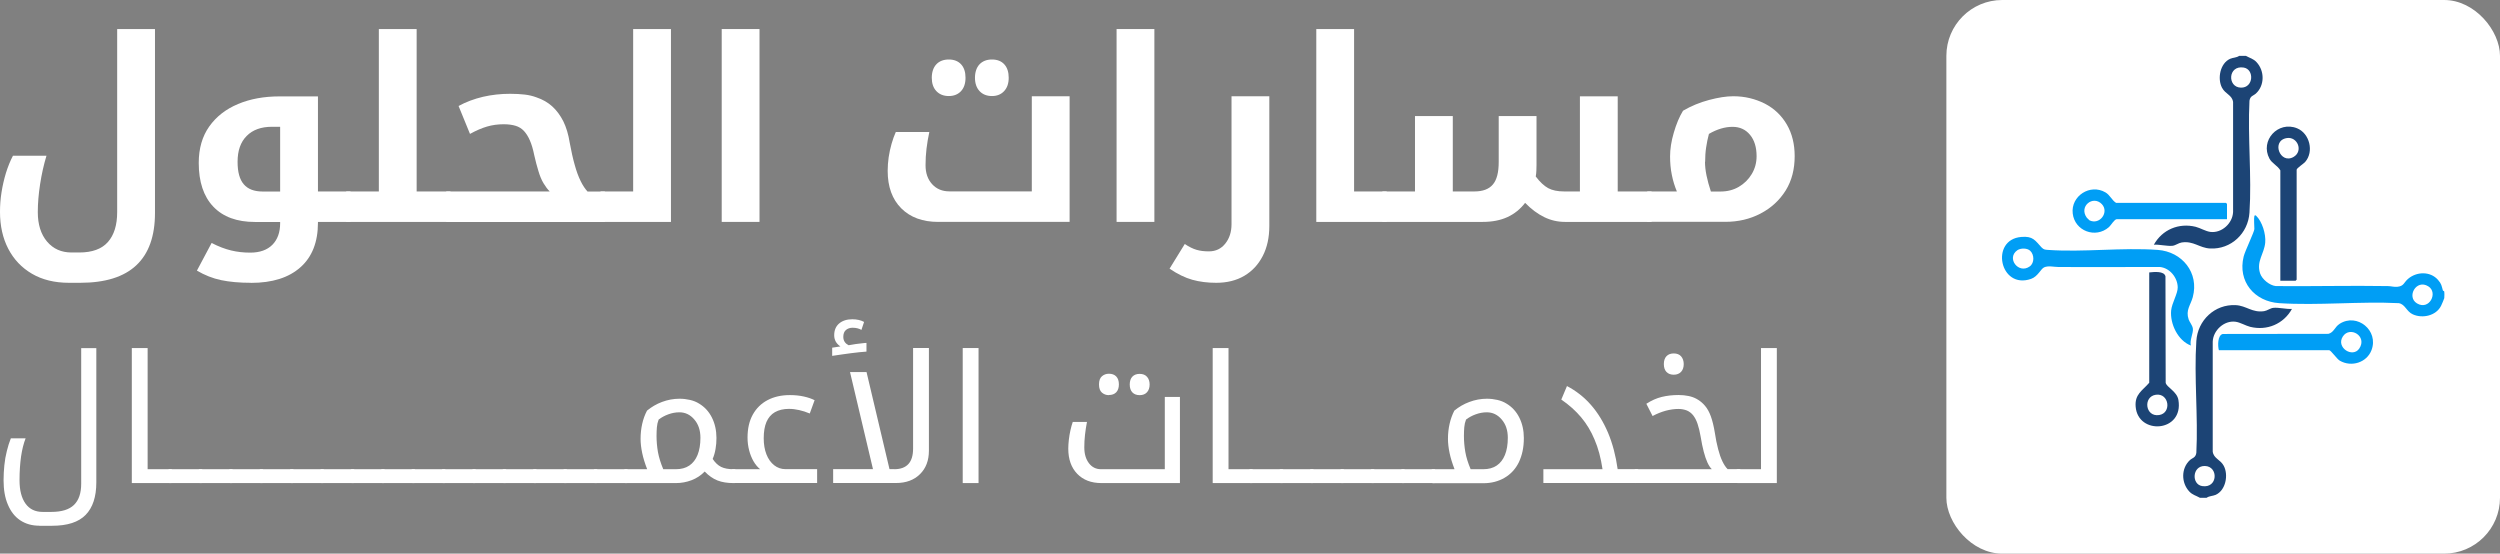<?xml version="1.0" encoding="UTF-8"?>
<svg id="Layer_2" data-name="Layer 2" xmlns="http://www.w3.org/2000/svg" viewBox="0 0 357.14 79.09">
  <rect x="0" y="0" width="357.14" height="79.09" fill="#808080" stroke="none"/>
  <defs>
    <style>
      .cls-1 {
        fill: #1c4475;
      }

      .cls-2 {
        fill: #009ef5;
      }

      .cls-3 {
        fill: #fff;
      }
    </style>
  </defs>
  <g id="Layer_1-2" data-name="Layer 1">
    <g>
      <g>
        <rect class="cls-3" x="278.05" width="79.09" height="79.09" rx="7.98" ry="7.98"/>
        <g>
          <path class="cls-1" d="M314.25,71.1c-.55-.31-1.05-.4-1.5-.89-1.16-1.24-1.18-3.31.09-4.48.36-.33.81-.32.92-1.03.27-5.23-.34-10.8,0-15.99.19-2.95,2.62-5.27,5.62-5.12,1.54.08,2.37,1.12,4.07.86.44-.07.87-.42,1.29-.47.75-.09,1.88.21,2.68.15-1.2,2.16-3.57,3.15-5.97,2.56-.67-.17-1.42-.64-2.1-.73-1.62-.21-3.19,1.23-3.25,2.85v15.71c.15,1.01,1.08,1.1,1.58,2.03.69,1.3.28,3.5-1.16,4.14-.41.18-.92.15-1.29.42h-.98ZM314.98,66.57c-1.82-.04-1.94,2.62-.39,2.87,2.26.36,2.36-2.83.39-2.87Z"/>
          <path class="cls-2" d="M291.67,35.36c.27.29.47.31.88.34,5.08.36,10.63-.37,15.7,0,3.48.25,5.94,3.27,5,6.75-.32,1.17-1.04,1.84-.59,3.18.15.43.56.85.61,1.35.06.63-.49,1.65-.29,2.38-1.85-.69-3-3.1-2.82-5.01.11-1.08.95-2.39.94-3.3-.02-1.4-1.13-2.77-2.55-2.91-4.85-.01-9.7.04-14.54,0-.6,0-1.38-.22-1.99.05-.47.2-.89,1.31-1.87,1.65-4.48,1.57-5.9-5.61-1.41-5.99,1.69-.15,1.98.49,2.93,1.52ZM290.03,35.83c-.43-.41-1.35-.41-1.83-.09-1.63,1.12.16,3.47,1.76,2.32.69-.5.66-1.67.07-2.23Z"/>
          <path class="cls-2" d="M322.05,30.87c.03-.11.13-.16.25-.05.88.85,1.41,2.63,1.3,3.84-.15,1.62-1.28,2.65-.74,4.37.27.86,1.37,1.75,2.26,1.84,5.33.05,10.67-.09,16,0,.46,0,.85.15,1.36.1.94-.09.91-.6,1.51-1.12,1.22-1.06,3.18-1.13,4.29.13.53.61.49.8.7,1.51.02.08.17.07.19.14.04.15.03.79.01.96,0,.06-.38.95-.46,1.1-.7,1.41-2.64,1.85-4.03,1.22-.92-.41-1.09-1.45-2.01-1.6-5.59-.28-11.52.36-17.07,0-3.54-.23-5.97-3.09-5.09-6.66.2-.81,1.53-3.55,1.53-3.93,0-.45-.09-1.5,0-1.85ZM346.89,40.9c-1.72-1.07-3.14,1.52-1.61,2.44,1.76,1.06,3.07-1.55,1.61-2.44Z"/>
          <path class="cls-2" d="M318.15,31.31h-15.75c-.34,0-.84.88-1.12,1.13-1.92,1.69-4.9.55-5.18-1.95s2.5-4.28,4.67-3.01c.66.38.9,1.1,1.52,1.5h15.7l.15.15v2.19ZM298.48,31.47c1.49.73,2.86-1.17,1.78-2.31-1.26-1.32-3.34.33-2.14,1.95.02.03.34.35.37.36Z"/>
          <path class="cls-2" d="M316.98,50.03c-.17-.6-.2-2.15.56-2.32l15.1-.02c.78-.22.89-.98,1.59-1.43,2.5-1.6,5.63.97,4.55,3.77-.69,1.78-2.87,2.45-4.52,1.5-.43-.25-1.28-1.5-1.52-1.5h-15.75ZM337.03,49.8c1.21-1.78-1.35-3.29-2.35-1.72s1.4,3.1,2.35,1.72Z"/>
          <path class="cls-1" d="M325.76,40.09v-15.75c-.39-.68-1.17-.98-1.55-1.67-1.4-2.59,1.23-5.45,3.95-4.34,1.79.73,2.43,3.34,1.15,4.8-.23.27-1.22.89-1.22,1.12v15.7l-.15.15h-2.19ZM326.71,19.72c-2.31.34-1,3.82.94,2.7,1.42-.83.57-2.92-.94-2.7Z"/>
          <path class="cls-1" d="M307.03,38.92c.64-.07,2.14-.24,2.32.56l.03,15.19c.1.64,1.62,1.23,1.82,2.47.78,4.62-5.79,5.06-6.11.94-.14-1.76.95-2.26,1.94-3.4v-15.75ZM307.99,56.39c-1.87.25-1.55,3.22.46,2.9,1.82-.29,1.42-3.16-.46-2.9Z"/>
          <path class="cls-1" d="M320.86,7.99c.55.31,1.05.4,1.5.89,1.16,1.24,1.18,3.31-.09,4.48-.36.33-.81.32-.92,1.03-.27,5.23.34,10.8,0,15.99-.19,2.95-2.62,5.27-5.62,5.12-1.54-.08-2.37-1.12-4.07-.86-.44.07-.87.42-1.29.47-.75.09-1.88-.21-2.68-.15,1.2-2.16,3.57-3.15,5.97-2.56.67.17,1.42.64,2.1.73,1.62.21,3.19-1.23,3.25-2.85v-15.71c-.15-1.01-1.08-1.1-1.58-2.03-.69-1.3-.28-3.5,1.16-4.14.41-.18.92-.15,1.29-.42h.98ZM320.13,12.52c1.82.04,1.94-2.62.39-2.87-2.26-.36-2.36,2.83-.39,2.87Z"/>
        </g>
      </g>
      <g>
        <path class="cls-3" d="M9.86,40.4c-2.05,0-3.82-.43-5.29-1.29-1.47-.86-2.6-2.05-3.39-3.57-.79-1.52-1.18-3.29-1.18-5.29,0-.92.07-1.85.22-2.79.15-.94.36-1.86.63-2.75.28-.89.61-1.72,1-2.46h4.79c-.39,1.28-.69,2.63-.91,4.06-.22,1.43-.33,2.76-.33,3.99,0,1.76.44,3.17,1.32,4.21.88,1.04,2.05,1.56,3.5,1.56h1.09c1.86,0,3.23-.5,4.11-1.5.88-1,1.32-2.42,1.32-4.26V4.15h5.4v26.28c0,3.31-.89,5.8-2.67,7.47-1.78,1.67-4.45,2.5-8.03,2.5h-1.59Z"/>
        <path class="cls-3" d="M35.85,40.4c-1.64,0-3.06-.13-4.26-.38-1.2-.25-2.35-.71-3.46-1.36l2.1-3.95c.99.51,1.92.86,2.79,1.07.87.21,1.78.31,2.72.31,1.38,0,2.43-.38,3.17-1.12.74-.75,1.11-1.78,1.11-3.08v-.18h-3.59c-2.59,0-4.57-.73-5.96-2.19s-2.08-3.55-2.08-6.25c0-2.05.5-3.79,1.5-5.2,1-1.41,2.37-2.48,4.11-3.21s3.71-1.09,5.91-1.09h5.51v18.05c0,2.75-.83,4.88-2.5,6.36-1.67,1.49-4.02,2.23-7.07,2.23ZM40.02,27.35v-9.24h-1.16c-1.55,0-2.75.43-3.62,1.31-.87.87-1.3,2.1-1.3,3.7,0,1.45.29,2.52.89,3.21.59.69,1.49,1.03,2.7,1.03h2.5ZM49.95,27.35c.12,0,.18.05.18.15v4.02c0,.12-.06.18-.18.18h-6.56c-.12,0-.18-.06-.18-.18v-4.02c0-.1.06-.15.18-.15h6.56Z"/>
        <path class="cls-3" d="M49.59,31.7c-.12,0-.18-.06-.18-.18v-4.02c0-.1.06-.15.18-.15h4.53V4.15h5.4v23.2h4.71c.12,0,.18.05.18.15v4.02c0,.12-.06.18-.18.18h-14.65Z"/>
        <path class="cls-3" d="M63.88,31.7c-.12,0-.18-.06-.18-.18v-4.02c0-.1.06-.15.18-.15h14.65c-.31-.31-.61-.71-.89-1.18-.28-.47-.52-1.04-.72-1.72-.21-.68-.41-1.44-.6-2.28-.17-.85-.38-1.55-.62-2.1-.24-.56-.53-1.01-.85-1.36-.33-.35-.73-.6-1.2-.74-.47-.14-1.03-.22-1.69-.22-.85,0-1.64.11-2.39.33-.75.22-1.56.57-2.43,1.05l-1.63-3.99c1.06-.58,2.22-1.01,3.48-1.31,1.26-.29,2.55-.43,3.88-.43.77,0,1.47.04,2.08.11.62.07,1.18.21,1.69.4.87.29,1.62.72,2.25,1.29.63.57,1.15,1.28,1.58,2.12.42.85.73,1.87.92,3.08.22,1.18.45,2.24.71,3.15.25.92.54,1.69.85,2.32.31.63.64,1.12.98,1.49h2.36c.12,0,.18.05.18.15v4.02c0,.12-.06.18-.18.18h-22.4Z"/>
        <path class="cls-3" d="M85.92,31.7c-.12,0-.18-.06-.18-.18v-4.02c0-.1.06-.15.18-.15h4.53V4.15h5.4v27.55h-9.93Z"/>
        <path class="cls-3" d="M103.1,4.15h5.4v27.55h-5.4V4.15Z"/>
        <path class="cls-3" d="M135.54,13.72c-.75,0-1.34-.24-1.78-.71-.44-.47-.65-1.11-.65-1.9s.22-1.46.65-1.92c.43-.46,1.03-.69,1.78-.69s1.33.23,1.76.69c.42.46.63,1.1.63,1.92s-.22,1.46-.65,1.92c-.44.46-1.02.69-1.74.69ZM141.71,13.72c-.75,0-1.34-.24-1.78-.71-.43-.47-.65-1.11-.65-1.9s.22-1.46.65-1.92c.44-.46,1.03-.69,1.78-.69s1.34.23,1.76.69c.42.46.63,1.1.63,1.92s-.22,1.43-.65,1.9c-.43.47-1.01.71-1.74.71Z"/>
        <path class="cls-3" d="M134.02,31.7c-2.22,0-3.98-.65-5.27-1.94s-1.94-3.08-1.94-5.35c0-.63.05-1.27.14-1.94.1-.66.24-1.31.42-1.94.18-.63.38-1.18.6-1.67h4.79c-.17.77-.3,1.56-.4,2.36-.1.8-.14,1.59-.14,2.39,0,1.11.31,2.01.94,2.7.63.69,1.45,1.03,2.46,1.03h11.78v-13.59h5.4v17.95h-18.78Z"/>
        <path class="cls-3" d="M159.51,4.15h5.4v27.55h-5.4V4.15Z"/>
        <path class="cls-3" d="M173.75,40.4c-1.23,0-2.37-.14-3.41-.43s-2.13-.82-3.26-1.59l2.17-3.52c.63.41,1.19.69,1.69.83.5.15,1.08.22,1.76.22.97,0,1.75-.37,2.34-1.11.59-.74.89-1.66.89-2.77V13.75h5.4v18.53c0,1.64-.31,3.07-.94,4.29-.63,1.22-1.5,2.16-2.63,2.83-1.12.66-2.46,1-4.01,1Z"/>
        <path class="cls-3" d="M197.97,27.35c.12,0,.18.05.18.15v4.02c0,.12-.06.18-.18.18h-9.93V4.15h5.4v23.2h4.53Z"/>
        <path class="cls-3" d="M223.56,31.7c-1.04,0-2.03-.23-2.97-.69-.94-.46-1.85-1.14-2.72-2.03-.68.89-1.52,1.57-2.52,2.03s-2.18.69-3.53.69h-14.21c-.12,0-.18-.06-.18-.18v-4.02c0-.1.06-.15.18-.15h4.53v-10.77h5.4v10.77h3.08c1.21,0,2.09-.33,2.65-1,.56-.66.83-1.73.83-3.21v-6.56h5.4v7c0,.29,0,.57-.02.83-.01.27-.04.53-.09.8.6.8,1.2,1.35,1.78,1.67.58.31,1.34.47,2.28.47h2.25v-13.59h5.4v13.59h4.71c.12,0,.18.05.18.15v4.02c0,.12-.06.18-.18.18h-12.25Z"/>
        <path class="cls-3" d="M235.45,31.7c-.12,0-.18-.06-.18-.18v-4.02c0-.1.06-.15.18-.15h4.1c-.31-.75-.56-1.54-.72-2.37-.17-.83-.25-1.71-.25-2.63,0-1.04.17-2.17.53-3.39.35-1.22.79-2.27,1.32-3.14,1.16-.68,2.4-1.19,3.72-1.54,1.32-.35,2.47-.53,3.46-.53.82,0,1.61.09,2.36.27.75.18,1.46.44,2.14.78,1.35.7,2.4,1.7,3.15,2.99.75,1.29,1.12,2.8,1.12,4.51,0,.92-.1,1.79-.31,2.61-.21.82-.53,1.58-.96,2.28-.89,1.43-2.1,2.53-3.61,3.32-1.51.79-3.18,1.18-5.02,1.18h-11.02ZM243.57,23.11c0,.6.07,1.26.22,1.98.15.71.35,1.47.62,2.27h1.38c.97,0,1.84-.22,2.61-.67.77-.45,1.39-1.06,1.85-1.83s.69-1.62.69-2.54c0-1.28-.31-2.3-.94-3.06-.63-.76-1.46-1.14-2.5-1.14-.53,0-1.08.08-1.65.25-.57.17-1.14.42-1.72.76-.17.63-.3,1.28-.4,1.94-.1.67-.14,1.35-.14,2.05Z"/>
      </g>
      <g>
        <path class="cls-3" d="M5.61,75.1c-1.05,0-1.95-.26-2.72-.77s-1.35-1.26-1.76-2.23c-.42-.97-.62-2.14-.62-3.49,0-.71.04-1.42.11-2.13s.19-1.4.36-2.06c.16-.66.35-1.26.57-1.8h2.11c-.29.73-.5,1.59-.65,2.59-.14,1-.22,2.13-.22,3.4,0,1.44.29,2.55.86,3.34s1.39,1.18,2.44,1.18h1.24c1.47,0,2.55-.33,3.24-1,.69-.67,1.03-1.68,1.03-3.03v-19.37h2.16v19.19c0,2.05-.51,3.59-1.52,4.63-1.01,1.04-2.61,1.56-4.8,1.56h-1.83Z"/>
        <path class="cls-3" d="M24.44,67.03c.08,0,.13.03.13.1v1.75c0,.08-.04.13-.13.13h-5.61v-19.29h2.26v17.31h3.35Z"/>
        <path class="cls-3" d="M28.78,67.03c.08,0,.13.03.13.1v1.75c0,.08-.04.13-.13.13h-4.59c-.08,0-.13-.04-.13-.13v-1.75c0-.07.04-.1.13-.1h4.59Z"/>
        <path class="cls-3" d="M33.12,67.03c.08,0,.13.03.13.1v1.75c0,.08-.04.13-.13.13h-4.59c-.08,0-.13-.04-.13-.13v-1.75c0-.07.04-.1.13-.1h4.59Z"/>
        <path class="cls-3" d="M37.46,67.03c.08,0,.13.03.13.1v1.75c0,.08-.04.13-.13.13h-4.59c-.08,0-.13-.04-.13-.13v-1.75c0-.07.04-.1.13-.1h4.59Z"/>
        <path class="cls-3" d="M41.81,67.03c.08,0,.13.03.13.1v1.75c0,.08-.04.13-.13.13h-4.59c-.08,0-.13-.04-.13-.13v-1.75c0-.07.04-.1.13-.1h4.59Z"/>
        <path class="cls-3" d="M46.15,67.03c.08,0,.13.03.13.1v1.75c0,.08-.04.13-.13.13h-4.59c-.08,0-.13-.04-.13-.13v-1.75c0-.07.04-.1.13-.1h4.59Z"/>
        <path class="cls-3" d="M50.49,67.03c.08,0,.13.03.13.1v1.75c0,.08-.04.13-.13.13h-4.59c-.08,0-.13-.04-.13-.13v-1.75c0-.07.04-.1.13-.1h4.59Z"/>
        <path class="cls-3" d="M54.83,67.03c.08,0,.13.03.13.1v1.75c0,.08-.04.13-.13.13h-4.59c-.08,0-.13-.04-.13-.13v-1.75c0-.07.04-.1.13-.1h4.59Z"/>
        <path class="cls-3" d="M59.17,67.03c.08,0,.13.03.13.1v1.75c0,.08-.04.13-.13.13h-4.59c-.08,0-.13-.04-.13-.13v-1.75c0-.07.04-.1.13-.1h4.59Z"/>
        <path class="cls-3" d="M63.51,67.03c.08,0,.13.03.13.1v1.75c0,.08-.04.13-.13.13h-4.59c-.08,0-.13-.04-.13-.13v-1.75c0-.07.04-.1.13-.1h4.59Z"/>
        <path class="cls-3" d="M67.85,67.03c.08,0,.13.03.13.1v1.75c0,.08-.04.13-.13.13h-4.59c-.08,0-.13-.04-.13-.13v-1.75c0-.07.04-.1.13-.1h4.59Z"/>
        <path class="cls-3" d="M72.19,67.03c.08,0,.13.03.13.1v1.75c0,.08-.04.13-.13.13h-4.59c-.08,0-.13-.04-.13-.13v-1.75c0-.07.04-.1.13-.1h4.59Z"/>
        <path class="cls-3" d="M76.53,67.03c.08,0,.13.03.13.1v1.75c0,.08-.04.13-.13.13h-4.59c-.08,0-.13-.04-.13-.13v-1.75c0-.07.04-.1.13-.1h4.59Z"/>
        <path class="cls-3" d="M80.87,67.03c.08,0,.13.03.13.1v1.75c0,.08-.04.13-.13.13h-4.59c-.08,0-.13-.04-.13-.13v-1.75c0-.07.04-.1.13-.1h4.59Z"/>
        <path class="cls-3" d="M85.21,67.03c.08,0,.13.03.13.1v1.75c0,.08-.04.13-.13.13h-4.59c-.08,0-.13-.04-.13-.13v-1.75c0-.07.04-.1.13-.1h4.59Z"/>
        <path class="cls-3" d="M89.55,67.03c.08,0,.13.03.13.1v1.75c0,.08-.04.13-.13.13h-4.59c-.08,0-.13-.04-.13-.13v-1.75c0-.07.04-.1.13-.1h4.59Z"/>
        <path class="cls-3" d="M92.45,67.03c-.32-.83-.56-1.6-.71-2.32s-.23-1.39-.23-2.02c0-.75.08-1.46.23-2.13.15-.68.38-1.31.69-1.9.63-.52,1.34-.94,2.14-1.24s1.64-.46,2.5-.46c.52,0,1.02.06,1.5.17.47.11.91.28,1.29.52.79.47,1.41,1.14,1.84,2s.65,1.84.65,2.92c0,.54-.04,1.06-.13,1.56-.08.5-.22.98-.41,1.43.36.54.76.92,1.21,1.14.45.22,1.04.33,1.79.33h.13c.08,0,.13.03.13.1v1.75c0,.08-.04.13-.13.13h-.13c-.9,0-1.66-.12-2.3-.37-.63-.24-1.25-.67-1.84-1.28-.54.56-1.17.97-1.88,1.24-.71.27-1.46.41-2.23.41h-7.26c-.08,0-.13-.04-.13-.13v-1.75c0-.07.04-.1.13-.1h3.15ZM93.79,62.26c0,.78.07,1.55.2,2.31.14.76.39,1.58.76,2.46h1.8c.76,0,1.4-.17,1.92-.52.52-.35.91-.86,1.18-1.52.27-.67.41-1.49.41-2.45,0-1.07-.29-1.94-.88-2.62-.58-.68-1.29-1.02-2.12-1.02-.54,0-1.07.1-1.59.29-.52.19-.98.44-1.38.75-.14.36-.22.72-.25,1.09-.03.37-.05.78-.05,1.22Z"/>
        <path class="cls-3" d="M104.68,69.01c-.08,0-.13-.04-.13-.13v-1.75c0-.07.04-.1.13-.1h3.91c-.37-.3-.69-.69-.95-1.14-.26-.46-.47-.97-.62-1.55s-.23-1.18-.23-1.83c0-1.29.25-2.38.75-3.28.5-.9,1.2-1.59,2.11-2.07s1.97-.72,3.19-.72c.73,0,1.4.07,2.02.21.62.14,1.12.32,1.51.52l-.69,1.9c-.52-.22-1.03-.38-1.52-.49-.49-.11-.97-.17-1.45-.17-.8,0-1.46.16-2.01.47-.54.31-.94.78-1.21,1.4-.26.62-.39,1.39-.39,2.32,0,.88.13,1.65.39,2.31.26.66.63,1.18,1.1,1.55.47.37,1.01.56,1.62.56h4.52v1.98h-12.06Z"/>
        <path class="cls-3" d="M118.87,49.67l1.19-.18c-.29-.19-.51-.42-.66-.68-.15-.27-.23-.58-.23-.91,0-.73.24-1.29.71-1.69s1.1-.6,1.88-.6c.66,0,1.22.13,1.68.38l-.38,1.14c-.17-.1-.36-.18-.57-.23-.21-.05-.44-.08-.7-.08-.37,0-.69.11-.94.32s-.38.54-.38.98c0,.29.07.53.21.74.14.2.33.35.55.46.34-.07.68-.12,1.02-.17.34-.04.65-.08.93-.11.28-.04.48-.05.6-.05v1.24c-.32.02-.67.05-1.04.09-.37.04-.77.09-1.19.14s-.86.11-1.31.18-.9.14-1.36.2v-1.17Z"/>
        <path class="cls-3" d="M124.81,67.44l-3.38-14.29h2.36l3.38,14.29h-2.36Z"/>
        <path class="cls-3" d="M127.75,67.03c.9,0,1.57-.25,2.02-.74.45-.49.67-1.23.67-2.21v-14.37h2.26v14.67c0,1.41-.43,2.53-1.28,3.36-.85.84-1.99,1.26-3.41,1.26h-8.99v-1.98h8.73Z"/>
        <path class="cls-3" d="M137.53,49.72h2.26v19.29h-2.26v-19.29Z"/>
        <path class="cls-3" d="M158.42,56.45c-.39,0-.72-.12-1-.36-.28-.24-.42-.63-.42-1.17s.14-.93.42-1.17c.28-.24.61-.36,1-.36.44,0,.79.13,1.04.39.25.26.38.64.38,1.13s-.13.87-.38,1.13c-.25.26-.6.39-1.04.39ZM162.81,56.45c-.44,0-.79-.13-1.04-.39-.25-.26-.38-.64-.38-1.13s.13-.87.38-1.13c.25-.26.6-.39,1.04-.39s.81.14,1.05.42c.25.28.37.65.37,1.1s-.12.82-.37,1.1-.6.42-1.05.42Z"/>
        <path class="cls-3" d="M157.35,69.01c-1.46,0-2.61-.44-3.46-1.32s-1.28-2.08-1.28-3.6c0-.37.03-.79.08-1.26.05-.46.13-.92.23-1.37s.21-.84.33-1.18h2.03c-.12.61-.21,1.22-.28,1.83s-.1,1.21-.1,1.8c0,.93.22,1.68.66,2.26.44.58,1.02.86,1.73.86h9.11v-10.33h2.16v12.31h-11.19Z"/>
        <path class="cls-3" d="M178.85,67.03c.08,0,.13.03.13.1v1.75c0,.08-.04.13-.13.13h-5.61v-19.29h2.26v17.31h3.35Z"/>
        <path class="cls-3" d="M183.19,67.03c.08,0,.13.03.13.1v1.75c0,.08-.04.13-.13.13h-4.59c-.08,0-.13-.04-.13-.13v-1.75c0-.07.04-.1.13-.1h4.59Z"/>
        <path class="cls-3" d="M187.53,67.03c.08,0,.13.03.13.1v1.75c0,.08-.04.13-.13.13h-4.59c-.08,0-.13-.04-.13-.13v-1.75c0-.07.04-.1.13-.1h4.59Z"/>
        <path class="cls-3" d="M191.87,67.03c.08,0,.13.03.13.1v1.75c0,.08-.04.13-.13.13h-4.59c-.08,0-.13-.04-.13-.13v-1.75c0-.07.04-.1.13-.1h4.59Z"/>
        <path class="cls-3" d="M196.21,67.03c.08,0,.13.03.13.1v1.75c0,.08-.04.13-.13.13h-4.59c-.08,0-.13-.04-.13-.13v-1.75c0-.07.04-.1.13-.1h4.59Z"/>
        <path class="cls-3" d="M200.55,67.03c.08,0,.13.03.13.1v1.75c0,.08-.04.13-.13.13h-4.59c-.08,0-.13-.04-.13-.13v-1.75c0-.07.04-.1.13-.1h4.59Z"/>
        <path class="cls-3" d="M204.89,67.03c.08,0,.13.03.13.1v1.75c0,.08-.04.13-.13.13h-4.59c-.08,0-.13-.04-.13-.13v-1.75c0-.07.04-.1.13-.1h4.59Z"/>
        <path class="cls-3" d="M204.64,69.01c-.08,0-.13-.04-.13-.13v-1.75c0-.07.04-.1.13-.1h3.15c-.32-.83-.56-1.6-.71-2.32s-.23-1.39-.23-2.02c0-.75.08-1.46.23-2.13.15-.68.38-1.31.68-1.9.63-.52,1.34-.94,2.15-1.24.8-.3,1.64-.46,2.5-.46.52,0,1.02.06,1.5.17.47.11.91.28,1.29.52.79.47,1.41,1.14,1.84,2,.43.86.65,1.84.65,2.92,0,.68-.06,1.3-.18,1.87s-.3,1.1-.53,1.59c-.47.96-1.16,1.71-2.04,2.22-.89.52-1.9.78-3.03.78h-7.26ZM209.13,62.26c0,.78.07,1.55.2,2.31.13.76.39,1.58.76,2.46h1.8c.76,0,1.4-.17,1.92-.52.52-.35.91-.86,1.18-1.52s.41-1.49.41-2.45c0-1.07-.29-1.94-.88-2.62-.58-.68-1.29-1.02-2.12-1.02-.54,0-1.07.1-1.59.29-.52.19-.98.44-1.38.75-.14.36-.22.72-.25,1.09-.03.37-.05.78-.05,1.22Z"/>
        <path class="cls-3" d="M220.48,67.03h8.45c-.12-.79-.27-1.55-.46-2.26-.19-.71-.42-1.38-.69-2-.49-1.17-1.12-2.22-1.9-3.15-.78-.93-1.73-1.78-2.84-2.54l.81-1.93c1.3.68,2.45,1.58,3.43,2.7s1.79,2.45,2.44,3.98c.64,1.53,1.1,3.26,1.37,5.19h2.82c.08,0,.13.03.13.1v1.75c0,.08-.04.13-.13.13h-13.43v-1.98Z"/>
        <path class="cls-3" d="M239.11,53.53c-.44,0-.79-.13-1.04-.39s-.38-.64-.38-1.13.13-.87.38-1.13.6-.39,1.04-.39.81.14,1.05.42.37.65.37,1.1-.12.83-.37,1.1-.6.42-1.05.42Z"/>
        <path class="cls-3" d="M233.65,69.01c-.08,0-.13-.04-.13-.13v-1.75c0-.07.04-.1.13-.1h10.89c-.22-.22-.43-.54-.62-.95-.19-.42-.37-.93-.53-1.55s-.31-1.33-.44-2.14c-.12-.71-.27-1.32-.44-1.83s-.39-.92-.63-1.23c-.25-.31-.55-.54-.9-.69-.36-.14-.76-.22-1.22-.22-.58,0-1.17.09-1.79.25-.62.17-1.25.42-1.89.76l-.89-1.75c.73-.47,1.46-.8,2.21-.98.74-.18,1.54-.27,2.39-.27.52,0,1,.05,1.43.14.43.09.82.23,1.16.42.46.25.85.58,1.19.98s.62.91.84,1.52c.22.62.41,1.38.56,2.3.13.88.29,1.66.47,2.35s.38,1.27.61,1.75c.23.48.48.86.75,1.13h1.7c.08,0,.13.03.13.1v1.75c0,.08-.04.13-.13.13h-14.82Z"/>
        <path class="cls-3" d="M248.22,69.01c-.08,0-.13-.04-.13-.13v-1.75c0-.07.04-.1.13-.1h3.35v-17.31h2.26v19.29h-5.61Z"/>
      </g>
    </g>
  </g>
</svg>